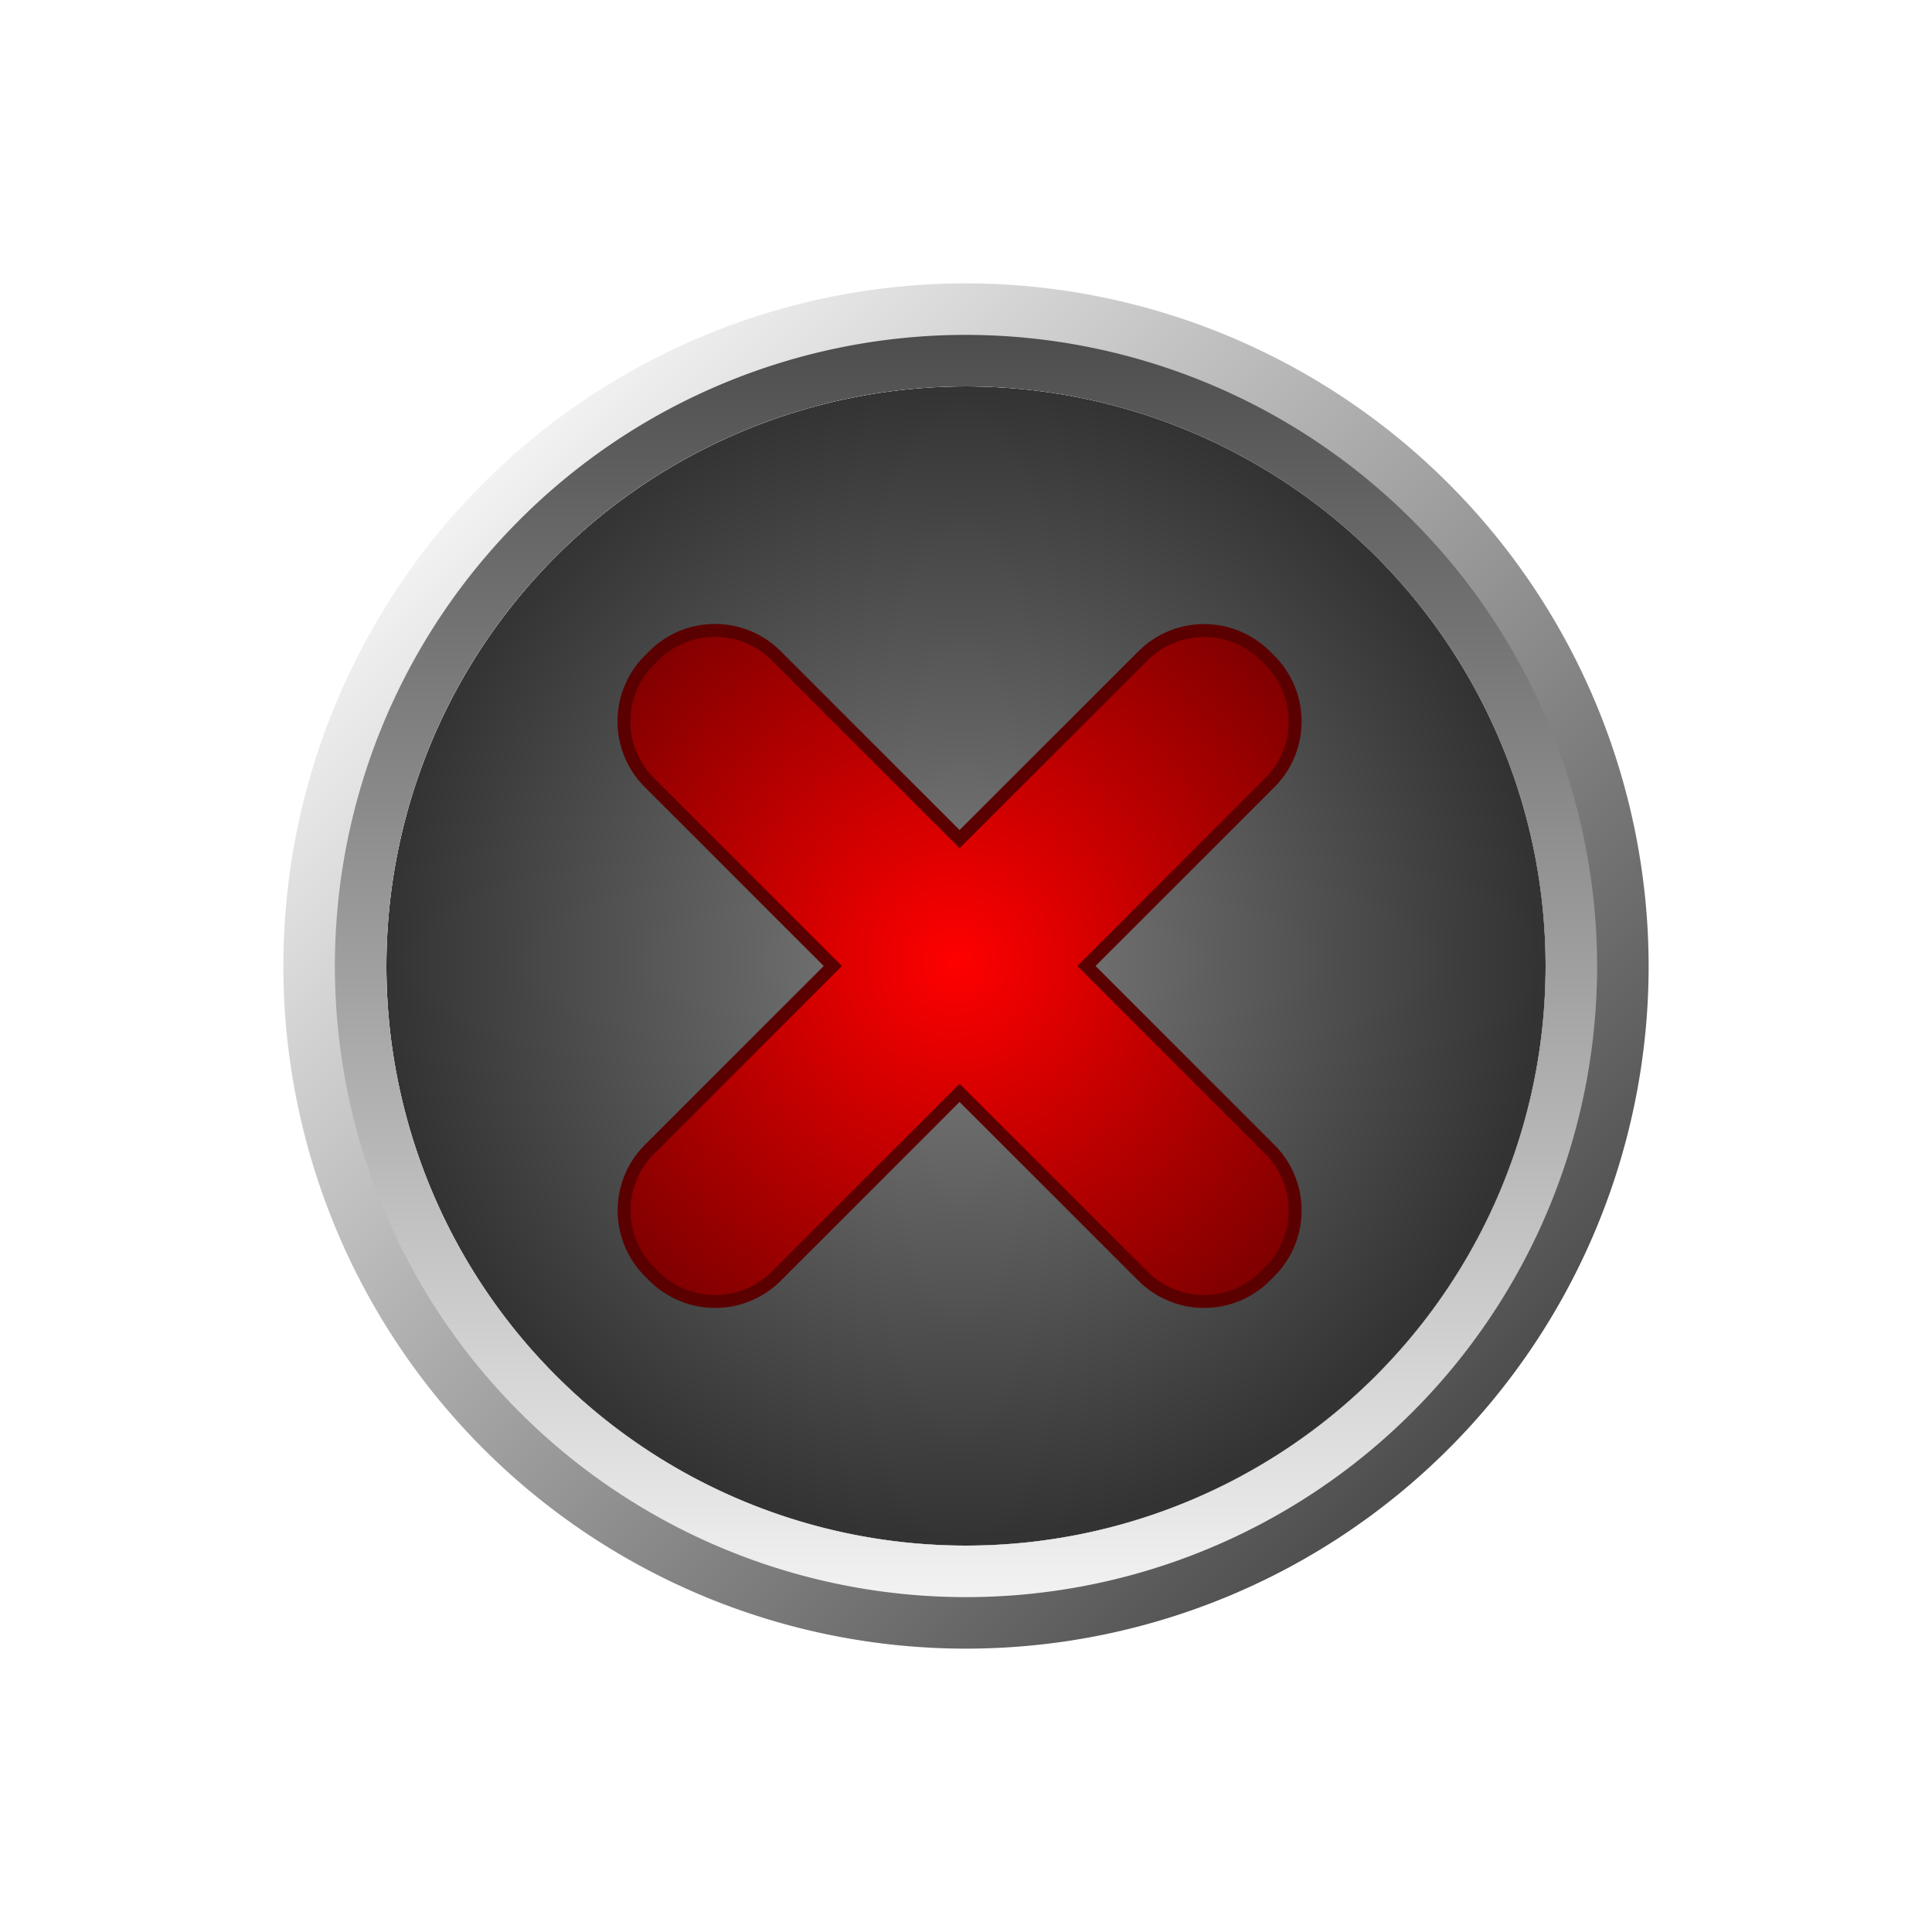 <svg id="Buttons" xmlns="http://www.w3.org/2000/svg" xmlns:xlink="http://www.w3.org/1999/xlink" viewBox="0 0 150 150">
  <defs>
    <style>
      .cls-1 {
        fill: url(#radial-gradient);
      }

      .cls-2 {
        fill: url(#linear-gradient);
      }

      .cls-3 {
        fill: url(#linear-gradient-2);
      }

      .cls-4 {
        stroke: #5a0000;
        stroke-miterlimit: 10;
        fill: url(#radial-gradient-2);
      }
    </style>
    <radialGradient id="radial-gradient" cx="75" cy="75" r="53.9" gradientTransform="translate(12.38 12.38) scale(0.83 0.83)" gradientUnits="userSpaceOnUse">
      <stop offset="0" stop-color="gray"/>
      <stop offset="1" stop-color="#333"/>
    </radialGradient>
    <linearGradient id="linear-gradient" x1="37.54" y1="37.54" x2="112.46" y2="112.46" gradientUnits="userSpaceOnUse">
      <stop offset="0" stop-color="#f2f2f2"/>
      <stop offset="1" stop-color="#4d4d4d"/>
    </linearGradient>
    <linearGradient id="linear-gradient-2" x1="75" y1="124" x2="75" y2="26" xlink:href="#linear-gradient"/>
    <radialGradient id="radial-gradient-2" cx="74.4" cy="75" r="40.51" gradientTransform="translate(12.38 12.38) scale(0.83 0.83)" gradientUnits="userSpaceOnUse">
      <stop offset="0" stop-color="red"/>
      <stop offset="1" stop-color="maroon"/>
    </radialGradient>
  </defs>
  <title>q</title>
  <g id="Close_Button" data-name="Close Button">
    <g>
      <g>
        <circle class="cls-1" cx="75" cy="75" r="45"/>
        <path class="cls-2" d="M75,30A45,45,0,1,1,30,75,45,45,0,0,1,75,30m0-8a53,53,0,1,0,53,53A53.06,53.06,0,0,0,75,22h0Z"/>
        <path class="cls-3" d="M75,30A45,45,0,1,1,30,75,45,45,0,0,1,75,30m0-4a49,49,0,1,0,49,49A49.06,49.06,0,0,0,75,26h0Z"/>
      </g>
      <path class="cls-4" d="M84.35,75L98.59,60.76a6.71,6.71,0,0,0,0-9.49l-0.35-.35a6.72,6.72,0,0,0-9.5,0L74.5,65.15,60.26,50.91a6.72,6.72,0,0,0-9.5,0l-0.35.35a6.71,6.71,0,0,0,0,9.49L64.66,75,50.42,89.24a6.71,6.71,0,0,0,0,9.49l0.35,0.35a6.72,6.72,0,0,0,9.5,0L74.5,84.85,88.74,99.08a6.72,6.72,0,0,0,9.5,0l0.35-.35a6.71,6.71,0,0,0,0-9.49Z"/>
    </g>
  </g>
</svg>
